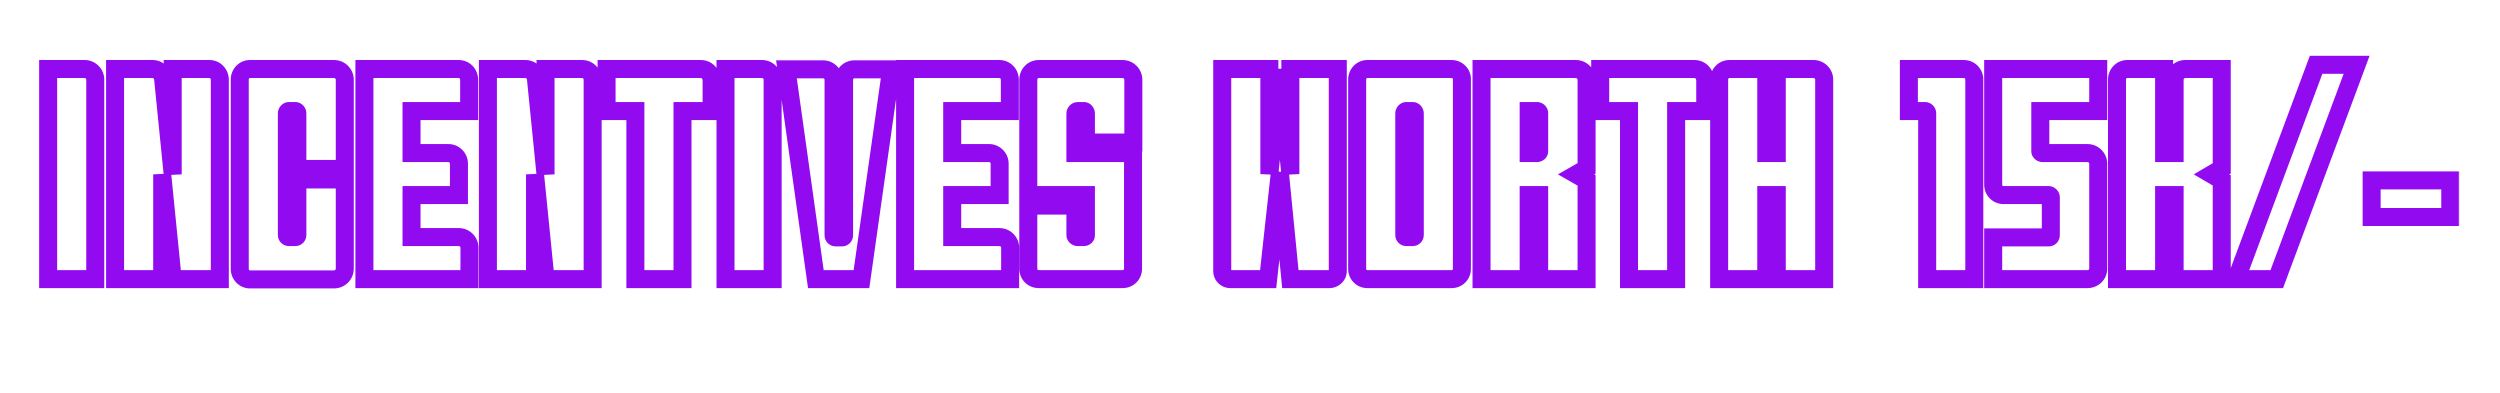 <svg width="833" height="131" viewBox="0 0 833 131" fill="none" xmlns="http://www.w3.org/2000/svg">
<mask id="path-1-outside-1_439_145" maskUnits="userSpaceOnUse" x="12.5" y="18" width="807" height="79" fill="black">
<rect fill="white" x="12.5" y="18" width="807" height="79"/>
<path d="M28.243 23C30.143 23 31.743 24.6 31.743 26.5V93H16.043V23H28.243ZM69.744 23C71.744 23 73.244 24.6 73.244 26.6V93H57.544L54.044 58.1V93H38.344V23H50.844C52.644 23 54.144 24.4 54.344 26.2L57.544 58.1V23H69.744ZM114.883 26.6V56.3H99.083V37.8C99.083 37.4 98.783 37 98.383 37H96.283C95.883 37 95.583 37.4 95.583 37.8V78.3C95.583 78.7 95.883 79 96.283 79H98.383C98.783 79 99.083 78.7 99.083 78.3V59.8H114.883V89.5C114.883 91.5 113.283 93.1 111.283 93.1H83.283C81.383 93.1 79.883 91.5 79.883 89.6V26.5C79.883 24.6 81.383 23 83.283 23H111.283C113.283 23 114.883 24.6 114.883 26.6ZM156.322 37H137.122V51H149.422C151.322 51 152.922 52.6 152.922 54.5V65H137.122V79H152.922C154.822 79 156.422 80.6 156.422 82.5V93H121.422V23H152.822C154.822 23 156.322 24.6 156.322 26.6V37ZM193.97 23C195.97 23 197.47 24.6 197.47 26.6V93H181.77L178.27 58.1V93H162.57V23H175.07C176.87 23 178.37 24.4 178.57 26.2L181.77 58.1V23H193.97ZM233.509 23C235.509 23 237.009 24.6 237.109 26.6V37H227.409V93H211.709V37H202.109V23H233.509ZM253.942 23C255.842 23 257.442 24.6 257.442 26.5V93H241.742V23H253.942ZM284.743 23.1H296.943L287.043 93H271.843L262.043 23.1H274.243C276.143 23.1 277.743 24.6 277.743 26.6V78.4C277.743 78.8 278.043 79.1 278.443 79.1H280.543C280.943 79.1 281.243 78.8 281.243 78.4V26.6C281.243 24.6 282.743 23.1 284.743 23.1ZM336.478 37H317.278V51H329.578C331.478 51 333.078 52.6 333.078 54.5V65H317.278V79H333.078C334.978 79 336.578 80.6 336.578 82.5V93H301.578V23H332.978C334.978 23 336.478 24.6 336.478 26.6V37ZM377.627 47.5H361.827V37.8C361.827 37.4 361.527 37 361.127 37H359.127C358.727 37 358.327 37.4 358.327 37.8V51H377.527V89.5C377.527 91.5 376.027 93 374.027 93H346.127C344.127 93 342.627 91.5 342.627 89.5V68.5H358.327V78.3C358.327 78.7 358.727 79 359.127 79H361.127C361.527 79 361.827 78.7 361.827 78.4V65H359.927H342.627V26.6C342.627 24.6 344.127 23 346.127 23H374.027C376.027 23 377.627 24.6 377.627 26.6V47.5ZM429.95 23H445.75V90.3C445.75 91.8 444.45 93 442.95 93H429.95L426.45 57.5L422.55 93H409.95C408.45 93 407.25 91.8 407.25 90.3V23H422.95V58L426.45 23.2L429.95 58V23ZM483.705 23C485.605 23 487.205 24.6 487.105 26.5V89.6C487.105 91.5 485.605 93 483.705 93H455.605C453.705 93 452.205 91.5 452.205 89.6V26.5C452.205 24.6 453.705 23 455.605 23H483.705ZM471.405 78.3V37.8C471.405 37.4 471.105 37 470.705 37H468.605C468.205 37 467.905 37.4 467.905 37.8V78.3C467.905 78.7 468.205 79 468.605 79H470.705C471.105 79 471.405 78.7 471.405 78.3ZM528.648 26.6V56.1L525.148 58.1L528.648 60.1V93H512.848V65H509.348V93H493.648V23H525.048C527.048 23 528.648 24.6 528.648 26.6ZM512.848 50.4V37.7C512.848 37.4 512.548 37 512.148 37H509.348V51H512.148C512.548 51 512.848 50.7 512.848 50.4ZM564.588 23C566.588 23 568.088 24.6 568.188 26.6V37H558.488V93H542.788V37H533.188V23H564.588ZM604.32 23C606.22 23 607.82 24.6 607.82 26.5V93H592.02V65H588.52V93H572.82V26.5C572.82 24.6 574.32 23 576.22 23H588.52V51H592.02V23H604.32ZM657.839 93H642.139V37.7C642.139 37.4 641.839 37 641.439 37H636.039V23H654.339C656.339 23 657.839 24.6 657.839 26.5V93ZM699.13 37H679.83V50.4C679.83 50.7 680.23 51 680.53 51H695.53C697.53 51 699.13 52.6 699.13 54.6V89.5C699.13 91.5 697.53 93 695.53 93H664.13V79.1H682.63C683.03 79.1 683.33 78.8 683.33 78.4V65.7C683.33 65.4 682.93 65 682.63 65H667.63C665.63 65 664.13 63.5 664.13 61.5V23H699.13V37ZM740.283 23V56.1L736.883 58.1L740.283 60.1V93H724.583V65H721.083V93H705.383V26.5C705.383 24.6 706.883 23 708.783 23H721.083V51H724.583V26.5C724.583 24.6 726.183 23 728.083 23H740.283ZM785.222 21.6L758.622 93H745.122L771.722 21.6H785.222ZM790.23 72.3V60.1H816.43V72.3H790.23Z"/>
</mask>
<path d="M31.743 93V96H34.743V93H31.743ZM16.043 93H13.043V96H16.043V93ZM16.043 23V20H13.043V23H16.043ZM28.243 26C28.338 26 28.466 26.04 28.584 26.159C28.703 26.277 28.743 26.405 28.743 26.5H34.743C34.743 22.943 31.8 20 28.243 20V26ZM28.743 26.5V93H34.743V26.5H28.743ZM31.743 90H16.043V96H31.743V90ZM19.043 93V23H13.043V93H19.043ZM16.043 26H28.243V20H16.043V26ZM73.244 93V96H76.244V93H73.244ZM57.544 93L54.559 93.299L54.83 96H57.544V93ZM54.044 58.1L57.029 57.801L51.044 58.1H54.044ZM54.044 93V96H57.044V93H54.044ZM38.344 93H35.344V96H38.344V93ZM38.344 23V20H35.344V23H38.344ZM54.344 26.2L57.329 25.901L57.327 25.885L57.325 25.869L54.344 26.2ZM57.544 58.1L54.559 58.399L60.544 58.1H57.544ZM57.544 23V20H54.544V23H57.544ZM69.744 26C69.913 26 70.012 26.057 70.081 26.129C70.158 26.209 70.244 26.36 70.244 26.6H76.244C76.244 23.055 73.51 20 69.744 20V26ZM70.244 26.6V93H76.244V26.6H70.244ZM73.244 90H57.544V96H73.244V90ZM60.529 92.701L57.029 57.801L51.059 58.399L54.559 93.299L60.529 92.701ZM51.044 58.1V93H57.044V58.1H51.044ZM54.044 90H38.344V96H54.044V90ZM41.344 93V23H35.344V93H41.344ZM38.344 26H50.844V20H38.344V26ZM50.844 26C51.042 26 51.323 26.177 51.362 26.531L57.325 25.869C56.965 22.623 54.245 20 50.844 20V26ZM51.359 26.499L54.559 58.399L60.529 57.801L57.329 25.901L51.359 26.499ZM60.544 58.1V23H54.544V58.1H60.544ZM57.544 26H69.744V20H57.544V26ZM114.883 56.3V59.3H117.883V56.3H114.883ZM99.083 56.3H96.083V59.3H99.083V56.3ZM99.083 59.8V56.8H96.083V59.8H99.083ZM114.883 59.8H117.883V56.8H114.883V59.8ZM111.883 26.6V56.3H117.883V26.6H111.883ZM114.883 53.3H99.083V59.3H114.883V53.3ZM102.083 56.3V37.8H96.083V56.3H102.083ZM102.083 37.8C102.083 36.881 101.751 36.005 101.187 35.329C100.611 34.638 99.644 34 98.383 34V40C97.522 40 96.904 39.562 96.578 39.171C96.265 38.795 96.083 38.319 96.083 37.8H102.083ZM98.383 34H96.283V40H98.383V34ZM96.283 34C95.022 34 94.054 34.638 93.478 35.329C92.915 36.005 92.583 36.881 92.583 37.8H98.583C98.583 38.319 98.401 38.795 98.088 39.171C97.761 39.562 97.144 40 96.283 40V34ZM92.583 37.8V78.3H98.583V37.8H92.583ZM92.583 78.3C92.583 80.357 94.226 82 96.283 82V76C96.853 76 97.449 76.223 97.904 76.679C98.359 77.134 98.583 77.73 98.583 78.3H92.583ZM96.283 82H98.383V76H96.283V82ZM98.383 82C100.44 82 102.083 80.357 102.083 78.3H96.083C96.083 77.73 96.306 77.134 96.761 76.679C97.217 76.223 97.813 76 98.383 76V82ZM102.083 78.3V59.8H96.083V78.3H102.083ZM99.083 62.8H114.883V56.8H99.083V62.8ZM111.883 59.8V89.5H117.883V59.8H111.883ZM111.883 89.5C111.883 89.843 111.626 90.1 111.283 90.1V96.1C114.94 96.1 117.883 93.157 117.883 89.5H111.883ZM111.283 90.1H83.283V96.1H111.283V90.1ZM83.283 90.1C83.202 90.1 83.118 90.072 83.034 89.984C82.943 89.89 82.883 89.754 82.883 89.6H76.883C76.883 93.043 79.614 96.1 83.283 96.1V90.1ZM82.883 89.6V26.5H76.883V89.6H82.883ZM82.883 26.5C82.883 26.346 82.943 26.21 83.034 26.116C83.118 26.028 83.202 26 83.283 26V20C79.614 20 76.883 23.057 76.883 26.5H82.883ZM83.283 26H111.283V20H83.283V26ZM111.283 26C111.626 26 111.883 26.257 111.883 26.6H117.883C117.883 22.943 114.94 20 111.283 20V26ZM156.322 37V40H159.322V37H156.322ZM137.122 37V34H134.122V37H137.122ZM137.122 51H134.122V54H137.122V51ZM152.922 65V68H155.922V65H152.922ZM137.122 65V62H134.122V65H137.122ZM137.122 79H134.122V82H137.122V79ZM156.422 93V96H159.422V93H156.422ZM121.422 93H118.422V96H121.422V93ZM121.422 23V20H118.422V23H121.422ZM156.322 34H137.122V40H156.322V34ZM134.122 37V51H140.122V37H134.122ZM137.122 54H149.422V48H137.122V54ZM149.422 54C149.517 54 149.645 54.04 149.763 54.159C149.882 54.277 149.922 54.405 149.922 54.5H155.922C155.922 50.943 152.979 48 149.422 48V54ZM149.922 54.5V65H155.922V54.5H149.922ZM152.922 62H137.122V68H152.922V62ZM134.122 65V79H140.122V65H134.122ZM137.122 82H152.922V76H137.122V82ZM152.922 82C153.017 82 153.145 82.04 153.263 82.159C153.382 82.277 153.422 82.405 153.422 82.5H159.422C159.422 78.943 156.479 76 152.922 76V82ZM153.422 82.5V93H159.422V82.5H153.422ZM156.422 90H121.422V96H156.422V90ZM124.422 93V23H118.422V93H124.422ZM121.422 26H152.822V20H121.422V26ZM152.822 26C152.992 26 153.09 26.057 153.159 26.129C153.236 26.209 153.322 26.36 153.322 26.6H159.322C159.322 23.055 156.589 20 152.822 20V26ZM153.322 26.6V37H159.322V26.6H153.322ZM197.47 93V96H200.47V93H197.47ZM181.77 93L178.785 93.299L179.056 96H181.77V93ZM178.27 58.1L181.255 57.801L175.27 58.1H178.27ZM178.27 93V96H181.27V93H178.27ZM162.57 93H159.57V96H162.57V93ZM162.57 23V20H159.57V23H162.57ZM178.57 26.2L181.555 25.901L181.554 25.885L181.552 25.869L178.57 26.2ZM181.77 58.1L178.785 58.399L184.77 58.1H181.77ZM181.77 23V20H178.77V23H181.77ZM193.97 26C194.14 26 194.238 26.057 194.308 26.129C194.385 26.209 194.47 26.36 194.47 26.6H200.47C200.47 23.055 197.737 20 193.97 20V26ZM194.47 26.6V93H200.47V26.6H194.47ZM197.47 90H181.77V96H197.47V90ZM184.755 92.701L181.255 57.801L175.285 58.399L178.785 93.299L184.755 92.701ZM175.27 58.1V93H181.27V58.1H175.27ZM178.27 90H162.57V96H178.27V90ZM165.57 93V23H159.57V93H165.57ZM162.57 26H175.07V20H162.57V26ZM175.07 26C175.269 26 175.549 26.177 175.589 26.531L181.552 25.869C181.191 22.623 178.472 20 175.07 20V26ZM175.585 26.499L178.785 58.399L184.755 57.801L181.555 25.901L175.585 26.499ZM184.77 58.1V23H178.77V58.1H184.77ZM181.77 26H193.97V20H181.77V26ZM237.109 26.6H240.109V26.525L240.106 26.45L237.109 26.6ZM237.109 37V40H240.109V37H237.109ZM227.409 37V34H224.409V37H227.409ZM227.409 93V96H230.409V93H227.409ZM211.709 93H208.709V96H211.709V93ZM211.709 37H214.709V34H211.709V37ZM202.109 37H199.109V40H202.109V37ZM202.109 23V20H199.109V23H202.109ZM233.509 26C233.674 26 233.786 26.054 233.88 26.151C233.987 26.259 234.099 26.458 234.113 26.75L240.106 26.45C239.936 23.048 237.296 20 233.509 20V26ZM234.109 26.6V37H240.109V26.6H234.109ZM237.109 34H227.409V40H237.109V34ZM224.409 37V93H230.409V37H224.409ZM227.409 90H211.709V96H227.409V90ZM214.709 93V37H208.709V93H214.709ZM211.709 34H202.109V40H211.709V34ZM205.109 37V23H199.109V37H205.109ZM202.109 26H233.509V20H202.109V26ZM257.442 93V96H260.442V93H257.442ZM241.742 93H238.742V96H241.742V93ZM241.742 23V20H238.742V23H241.742ZM253.942 26C254.037 26 254.165 26.04 254.283 26.159C254.402 26.277 254.442 26.405 254.442 26.5H260.442C260.442 22.943 257.499 20 253.942 20V26ZM254.442 26.5V93H260.442V26.5H254.442ZM257.442 90H241.742V96H257.442V90ZM244.742 93V23H238.742V93H244.742ZM241.742 26H253.942V20H241.742V26ZM296.943 23.1L299.913 23.521L300.398 20.1H296.943V23.1ZM287.043 93V96H289.648L290.013 93.421L287.043 93ZM271.843 93L268.872 93.416L269.234 96H271.843V93ZM262.043 23.1V20.1H258.593L259.072 23.517L262.043 23.1ZM284.743 26.1H296.943V20.1H284.743V26.1ZM293.973 22.679L284.073 92.579L290.013 93.421L299.913 23.521L293.973 22.679ZM287.043 90H271.843V96H287.043V90ZM274.814 92.584L265.014 22.683L259.072 23.517L268.872 93.416L274.814 92.584ZM262.043 26.1H274.243V20.1H262.043V26.1ZM274.243 26.1C274.395 26.1 274.519 26.158 274.605 26.242C274.683 26.318 274.743 26.427 274.743 26.6H280.743C280.743 22.887 277.744 20.1 274.243 20.1V26.1ZM274.743 26.6V78.4H280.743V26.6H274.743ZM274.743 78.4C274.743 80.457 276.386 82.1 278.443 82.1V76.1C279.013 76.1 279.609 76.323 280.064 76.779C280.52 77.234 280.743 77.83 280.743 78.4H274.743ZM278.443 82.1H280.543V76.1H278.443V82.1ZM280.543 82.1C282.6 82.1 284.243 80.457 284.243 78.4H278.243C278.243 77.83 278.466 77.234 278.922 76.779C279.377 76.323 279.973 76.1 280.543 76.1V82.1ZM284.243 78.4V26.6H278.243V78.4H284.243ZM284.243 26.6C284.243 26.37 284.32 26.266 284.364 26.221C284.409 26.177 284.513 26.1 284.743 26.1V20.1C281.086 20.1 278.243 22.943 278.243 26.6H284.243ZM336.478 37V40H339.478V37H336.478ZM317.278 37V34H314.278V37H317.278ZM317.278 51H314.278V54H317.278V51ZM333.078 65V68H336.078V65H333.078ZM317.278 65V62H314.278V65H317.278ZM317.278 79H314.278V82H317.278V79ZM336.578 93V96H339.578V93H336.578ZM301.578 93H298.578V96H301.578V93ZM301.578 23V20H298.578V23H301.578ZM336.478 34H317.278V40H336.478V34ZM314.278 37V51H320.278V37H314.278ZM317.278 54H329.578V48H317.278V54ZM329.578 54C329.673 54 329.801 54.04 329.919 54.159C330.038 54.277 330.078 54.405 330.078 54.5H336.078C336.078 50.943 333.135 48 329.578 48V54ZM330.078 54.5V65H336.078V54.5H330.078ZM333.078 62H317.278V68H333.078V62ZM314.278 65V79H320.278V65H314.278ZM317.278 82H333.078V76H317.278V82ZM333.078 82C333.173 82 333.301 82.04 333.419 82.159C333.538 82.277 333.578 82.405 333.578 82.5H339.578C339.578 78.943 336.635 76 333.078 76V82ZM333.578 82.5V93H339.578V82.5H333.578ZM336.578 90H301.578V96H336.578V90ZM304.578 93V23H298.578V93H304.578ZM301.578 26H332.978V20H301.578V26ZM332.978 26C333.148 26 333.246 26.057 333.316 26.129C333.392 26.209 333.478 26.36 333.478 26.6H339.478C339.478 23.055 336.745 20 332.978 20V26ZM333.478 26.6V37H339.478V26.6H333.478ZM377.627 47.5V50.5H380.627V47.5H377.627ZM361.827 47.5H358.827V50.5H361.827V47.5ZM358.327 51H355.327V54H358.327V51ZM377.527 51H380.527V48H377.527V51ZM342.627 68.5V65.5H339.627V68.5H342.627ZM358.327 68.5H361.327V65.5H358.327V68.5ZM361.827 65H364.827V62H361.827V65ZM342.627 65H339.627V68H342.627V65ZM377.627 44.5H361.827V50.5H377.627V44.5ZM364.827 47.5V37.8H358.827V47.5H364.827ZM364.827 37.8C364.827 36.881 364.494 36.005 363.931 35.329C363.355 34.638 362.387 34 361.127 34V40C360.266 40 359.648 39.562 359.322 39.171C359.009 38.795 358.827 38.319 358.827 37.8H364.827ZM361.127 34H359.127V40H361.127V34ZM359.127 34C357.951 34 357.026 34.558 356.455 35.129C355.884 35.7 355.327 36.624 355.327 37.8H361.327C361.327 38.576 360.969 39.1 360.698 39.371C360.427 39.642 359.902 40 359.127 40V34ZM355.327 37.8V51H361.327V37.8H355.327ZM358.327 54H377.527V48H358.327V54ZM374.527 51V89.5H380.527V51H374.527ZM374.527 89.5C374.527 89.73 374.45 89.834 374.405 89.879C374.361 89.923 374.256 90 374.027 90V96C377.683 96 380.527 93.157 380.527 89.5H374.527ZM374.027 90H346.127V96H374.027V90ZM346.127 90C345.897 90 345.793 89.923 345.748 89.879C345.703 89.834 345.627 89.73 345.627 89.5H339.627C339.627 93.157 342.47 96 346.127 96V90ZM345.627 89.5V68.5H339.627V89.5H345.627ZM342.627 71.5H358.327V65.5H342.627V71.5ZM355.327 68.5V78.3H361.327V68.5H355.327ZM355.327 78.3C355.327 79.561 355.965 80.529 356.656 81.105C357.332 81.668 358.208 82 359.127 82V76C359.646 76 360.121 76.182 360.497 76.495C360.888 76.821 361.327 77.439 361.327 78.3H355.327ZM359.127 82H361.127V76H359.127V82ZM361.127 82C362.878 82 364.827 80.646 364.827 78.4H358.827C358.827 77.549 359.233 76.93 359.62 76.583C360.031 76.212 360.566 76 361.127 76V82ZM364.827 78.4V65H358.827V78.4H364.827ZM361.827 62H359.927V68H361.827V62ZM359.927 62H342.627V68H359.927V62ZM345.627 65V26.6H339.627V65H345.627ZM345.627 26.6C345.627 26.36 345.712 26.209 345.789 26.129C345.858 26.057 345.957 26 346.127 26V20C342.36 20 339.627 23.055 339.627 26.6H345.627ZM346.127 26H374.027V20H346.127V26ZM374.027 26C374.37 26 374.627 26.257 374.627 26.6H380.627C380.627 22.943 377.683 20 374.027 20V26ZM374.627 26.6V47.5H380.627V26.6H374.627ZM429.95 23V20H426.95V23H429.95ZM445.75 23H448.75V20H445.75V23ZM429.95 93L426.964 93.294L427.231 96H429.95V93ZM426.45 57.5L429.436 57.206L423.468 57.172L426.45 57.5ZM422.55 93V96H425.238L425.532 93.328L422.55 93ZM407.25 23V20H404.25V23H407.25ZM422.95 23H425.95V20H422.95V23ZM422.95 58H419.95L425.935 58.3L422.95 58ZM426.45 23.2L429.435 22.9H423.465L426.45 23.2ZM429.95 58L426.965 58.3L432.95 58H429.95ZM429.95 26H445.75V20H429.95V26ZM442.75 23V90.3H448.75V23H442.75ZM442.75 90.3C442.75 90.156 442.817 90.066 442.845 90.039C442.866 90.019 442.898 90 442.95 90V96C445.964 96 448.75 93.597 448.75 90.3H442.75ZM442.95 90H429.95V96H442.95V90ZM432.936 92.706L429.436 57.206L423.464 57.794L426.964 93.294L432.936 92.706ZM423.468 57.172L419.568 92.672L425.532 93.328L429.432 57.828L423.468 57.172ZM422.55 90H409.95V96H422.55V90ZM409.95 90C410.018 90 410.1 90.032 410.159 90.091C410.218 90.15 410.25 90.232 410.25 90.3H404.25C404.25 93.457 406.793 96 409.95 96V90ZM410.25 90.3V23H404.25V90.3H410.25ZM407.25 26H422.95V20H407.25V26ZM419.95 23V58H425.95V23H419.95ZM425.935 58.3L429.435 23.5L423.465 22.9L419.965 57.7L425.935 58.3ZM423.465 23.5L426.965 58.3L432.935 57.7L429.435 22.9L423.465 23.5ZM432.95 58V23H426.95V58H432.95ZM487.105 26.5L484.109 26.342L484.105 26.421V26.5H487.105ZM483.705 26C483.804 26 483.92 26.043 484.012 26.138C484.101 26.228 484.111 26.302 484.109 26.342L490.101 26.658C490.296 22.947 487.228 20 483.705 20V26ZM484.105 26.5V89.6H490.105V26.5H484.105ZM484.105 89.6C484.105 89.742 484.055 89.832 483.996 89.891C483.937 89.95 483.846 90 483.705 90V96C487.262 96 490.105 93.157 490.105 89.6H484.105ZM483.705 90H455.605V96H483.705V90ZM455.605 90C455.463 90 455.372 89.95 455.314 89.891C455.255 89.832 455.205 89.742 455.205 89.6H449.205C449.205 93.157 452.048 96 455.605 96V90ZM455.205 89.6V26.5H449.205V89.6H455.205ZM455.205 26.5C455.205 26.346 455.265 26.21 455.355 26.116C455.44 26.028 455.524 26 455.605 26V20C451.936 20 449.205 23.057 449.205 26.5H455.205ZM455.605 26H483.705V20H455.605V26ZM474.405 78.3V37.8H468.405V78.3H474.405ZM474.405 37.8C474.405 36.881 474.072 36.005 473.509 35.329C472.933 34.638 471.965 34 470.705 34V40C469.844 40 469.226 39.562 468.9 39.171C468.587 38.795 468.405 38.319 468.405 37.8H474.405ZM470.705 34H468.605V40H470.705V34ZM468.605 34C467.344 34 466.376 34.638 465.8 35.329C465.237 36.005 464.905 36.881 464.905 37.8H470.905C470.905 38.319 470.722 38.795 470.409 39.171C470.083 39.562 469.465 40 468.605 40V34ZM464.905 37.8V78.3H470.905V37.8H464.905ZM464.905 78.3C464.905 80.357 466.548 82 468.605 82V76C469.175 76 469.771 76.223 470.226 76.679C470.681 77.134 470.905 77.73 470.905 78.3H464.905ZM468.605 82H470.705V76H468.605V82ZM470.705 82C472.762 82 474.405 80.357 474.405 78.3H468.405C468.405 77.73 468.628 77.134 469.083 76.679C469.539 76.223 470.134 76 470.705 76V82ZM528.648 56.1L530.137 58.705L531.648 57.841V56.1H528.648ZM525.148 58.1L523.66 55.495L519.102 58.1L523.66 60.705L525.148 58.1ZM528.648 60.1H531.648V58.359L530.137 57.495L528.648 60.1ZM528.648 93V96H531.648V93H528.648ZM512.848 93H509.848V96H512.848V93ZM512.848 65H515.848V62H512.848V65ZM509.348 65V62H506.348V65H509.348ZM509.348 93V96H512.348V93H509.348ZM493.648 93H490.648V96H493.648V93ZM493.648 23V20H490.648V23H493.648ZM509.348 37V34H506.348V37H509.348ZM509.348 51H506.348V54H509.348V51ZM525.648 26.6V56.1H531.648V26.6H525.648ZM527.16 53.495L523.66 55.495L526.637 60.705L530.137 58.705L527.16 53.495ZM523.66 60.705L527.16 62.705L530.137 57.495L526.637 55.495L523.66 60.705ZM525.648 60.1V93H531.648V60.1H525.648ZM528.648 90H512.848V96H528.648V90ZM515.848 93V65H509.848V93H515.848ZM512.848 62H509.348V68H512.848V62ZM506.348 65V93H512.348V65H506.348ZM509.348 90H493.648V96H509.348V90ZM496.648 93V23H490.648V93H496.648ZM493.648 26H525.048V20H493.648V26ZM525.048 26C525.392 26 525.648 26.257 525.648 26.6H531.648C531.648 22.943 528.705 20 525.048 20V26ZM515.848 50.4V37.7H509.848V50.4H515.848ZM515.848 37.7C515.848 36.647 515.379 35.782 514.868 35.219C514.321 34.617 513.389 34 512.148 34V40C511.308 40 510.726 39.583 510.429 39.255C510.168 38.968 509.848 38.453 509.848 37.7H515.848ZM512.148 34H509.348V40H512.148V34ZM506.348 37V51H512.348V37H506.348ZM509.348 54H512.148V48H509.348V54ZM512.148 54C513.9 54 515.848 52.646 515.848 50.4H509.848C509.848 49.549 510.255 48.93 510.642 48.583C511.053 48.212 511.588 48 512.148 48V54ZM568.188 26.6H571.188V26.525L571.184 26.45L568.188 26.6ZM568.188 37V40H571.188V37H568.188ZM558.487 37V34H555.487V37H558.487ZM558.487 93V96H561.487V93H558.487ZM542.787 93H539.787V96H542.787V93ZM542.787 37H545.787V34H542.787V37ZM533.188 37H530.188V40H533.188V37ZM533.188 23V20H530.188V23H533.188ZM564.588 26C564.752 26 564.864 26.054 564.958 26.151C565.065 26.259 565.177 26.458 565.191 26.75L571.184 26.45C571.014 23.048 568.374 20 564.588 20V26ZM565.188 26.6V37H571.188V26.6H565.188ZM568.188 34H558.487V40H568.188V34ZM555.487 37V93H561.487V37H555.487ZM558.487 90H542.787V96H558.487V90ZM545.787 93V37H539.787V93H545.787ZM542.787 34H533.188V40H542.787V34ZM536.188 37V23H530.188V37H536.188ZM533.188 26H564.588V20H533.188V26ZM607.82 93V96H610.82V93H607.82ZM592.02 93H589.02V96H592.02V93ZM592.02 65H595.02V62H592.02V65ZM588.52 65V62H585.52V65H588.52ZM588.52 93V96H591.52V93H588.52ZM572.82 93H569.82V96H572.82V93ZM588.52 23H591.52V20H588.52V23ZM588.52 51H585.52V54H588.52V51ZM592.02 51V54H595.02V51H592.02ZM592.02 23V20H589.02V23H592.02ZM604.32 26C604.415 26 604.543 26.04 604.661 26.159C604.78 26.277 604.82 26.405 604.82 26.5H610.82C610.82 22.943 607.877 20 604.32 20V26ZM604.82 26.5V93H610.82V26.5H604.82ZM607.82 90H592.02V96H607.82V90ZM595.02 93V65H589.02V93H595.02ZM592.02 62H588.52V68H592.02V62ZM585.52 65V93H591.52V65H585.52ZM588.52 90H572.82V96H588.52V90ZM575.82 93V26.5H569.82V93H575.82ZM575.82 26.5C575.82 26.346 575.881 26.21 575.971 26.116C576.056 26.028 576.14 26 576.22 26V20C572.551 20 569.82 23.057 569.82 26.5H575.82ZM576.22 26H588.52V20H576.22V26ZM585.52 23V51H591.52V23H585.52ZM588.52 54H592.02V48H588.52V54ZM595.02 51V23H589.02V51H595.02ZM592.02 26H604.32V20H592.02V26ZM657.839 93V96H660.839V93H657.839ZM642.139 93H639.139V96H642.139V93ZM636.039 37H633.039V40H636.039V37ZM636.039 23V20H633.039V23H636.039ZM657.839 90H642.139V96H657.839V90ZM645.139 93V37.7H639.139V93H645.139ZM645.139 37.7C645.139 36.647 644.67 35.782 644.159 35.219C643.611 34.617 642.68 34 641.439 34V40C640.599 40 640.017 39.583 639.719 39.255C639.458 38.968 639.139 38.453 639.139 37.7H645.139ZM641.439 34H636.039V40H641.439V34ZM639.039 37V23H633.039V37H639.039ZM636.039 26H654.339V20H636.039V26ZM654.339 26C654.512 26 654.621 26.06 654.697 26.138C654.781 26.224 654.839 26.349 654.839 26.5H660.839C660.839 22.999 658.052 20 654.339 20V26ZM654.839 26.5V93H660.839V26.5H654.839ZM699.13 37V40H702.13V37H699.13ZM679.83 37V34H676.83V37H679.83ZM664.13 93H661.13V96H664.13V93ZM664.13 79.1V76.1H661.13V79.1H664.13ZM664.13 23V20H661.13V23H664.13ZM699.13 23H702.13V20H699.13V23ZM699.13 34H679.83V40H699.13V34ZM676.83 37V50.4H682.83V37H676.83ZM676.83 50.4C676.83 51.838 677.703 52.754 678.167 53.134C678.674 53.548 679.498 54 680.53 54V48C681.261 48 681.736 48.301 681.967 48.491C682.156 48.646 682.83 49.262 682.83 50.4H676.83ZM680.53 54H695.53V48H680.53V54ZM695.53 54C695.873 54 696.13 54.257 696.13 54.6H702.13C702.13 50.943 699.187 48 695.53 48V54ZM696.13 54.6V89.5H702.13V54.6H696.13ZM696.13 89.5C696.13 89.67 696.072 89.768 696 89.838C695.92 89.914 695.77 90 695.53 90V96C699.075 96 702.13 93.267 702.13 89.5H696.13ZM695.53 90H664.13V96H695.53V90ZM667.13 93V79.1H661.13V93H667.13ZM664.13 82.1H682.63V76.1H664.13V82.1ZM682.63 82.1C684.687 82.1 686.33 80.457 686.33 78.4H680.33C680.33 77.83 680.553 77.234 681.008 76.779C681.464 76.323 682.059 76.1 682.63 76.1V82.1ZM686.33 78.4V65.7H680.33V78.4H686.33ZM686.33 65.7C686.33 64.393 685.593 63.496 685.214 63.116C684.834 62.737 683.936 62 682.63 62V68C682.066 68 681.66 67.823 681.462 67.719C681.243 67.603 681.085 67.473 680.971 67.359C680.857 67.245 680.727 67.086 680.611 66.868C680.506 66.67 680.33 66.264 680.33 65.7H686.33ZM682.63 62H667.63V68H682.63V62ZM667.63 62C667.4 62 667.296 61.923 667.251 61.879C667.206 61.834 667.13 61.73 667.13 61.5H661.13C661.13 65.157 663.973 68 667.63 68V62ZM667.13 61.5V23H661.13V61.5H667.13ZM664.13 26H699.13V20H664.13V26ZM696.13 23V37H702.13V23H696.13ZM740.283 23H743.283V20H740.283V23ZM740.283 56.1L741.804 58.686L743.283 57.816V56.1H740.283ZM736.883 58.1L735.362 55.514L730.966 58.1L735.362 60.686L736.883 58.1ZM740.283 60.1H743.283V58.384L741.804 57.514L740.283 60.1ZM740.283 93V96H743.283V93H740.283ZM724.583 93H721.583V96H724.583V93ZM724.583 65H727.583V62H724.583V65ZM721.083 65V62H718.083V65H721.083ZM721.083 93V96H724.083V93H721.083ZM705.383 93H702.383V96H705.383V93ZM721.083 23H724.083V20H721.083V23ZM721.083 51H718.083V54H721.083V51ZM724.583 51V54H727.583V51H724.583ZM737.283 23V56.1H743.283V23H737.283ZM738.762 53.514L735.362 55.514L738.404 60.686L741.804 58.686L738.762 53.514ZM735.362 60.686L738.762 62.686L741.804 57.514L738.404 55.514L735.362 60.686ZM737.283 60.1V93H743.283V60.1H737.283ZM740.283 90H724.583V96H740.283V90ZM727.583 93V65H721.583V93H727.583ZM724.583 62H721.083V68H724.583V62ZM718.083 65V93H724.083V65H718.083ZM721.083 90H705.383V96H721.083V90ZM708.383 93V26.5H702.383V93H708.383ZM708.383 26.5C708.383 26.346 708.443 26.21 708.534 26.116C708.618 26.028 708.702 26 708.783 26V20C705.114 20 702.383 23.057 702.383 26.5H708.383ZM708.783 26H721.083V20H708.783V26ZM718.083 23V51H724.083V23H718.083ZM721.083 54H724.583V48H721.083V54ZM727.583 51V26.5H721.583V51H727.583ZM727.583 26.5C727.583 26.405 727.623 26.277 727.742 26.159C727.86 26.04 727.988 26 728.083 26V20C724.526 20 721.583 22.943 721.583 26.5H727.583ZM728.083 26H740.283V20H728.083V26ZM785.222 21.6L788.033 22.647L789.541 18.6H785.222V21.6ZM758.622 93V96H760.706L761.433 94.047L758.622 93ZM745.122 93L742.311 91.953L740.803 96H745.122V93ZM771.722 21.6V18.6H769.638L768.911 20.553L771.722 21.6ZM782.411 20.553L755.811 91.953L761.433 94.047L788.033 22.647L782.411 20.553ZM758.622 90H745.122V96H758.622V90ZM747.933 94.047L774.533 22.647L768.911 20.553L742.311 91.953L747.933 94.047ZM771.722 24.6H785.222V18.6H771.722V24.6ZM790.23 72.3H787.23V75.3H790.23V72.3ZM790.23 60.1V57.1H787.23V60.1H790.23ZM816.43 60.1H819.43V57.1H816.43V60.1ZM816.43 72.3V75.3H819.43V72.3H816.43ZM793.23 72.3V60.1H787.23V72.3H793.23ZM790.23 63.1H816.43V57.1H790.23V63.1ZM813.43 60.1V72.3H819.43V60.1H813.43ZM816.43 69.3H790.23V75.3H816.43V69.3Z" fill="#910AF0" mask="url(#path-1-outside-1_439_145)"/>
</svg>
